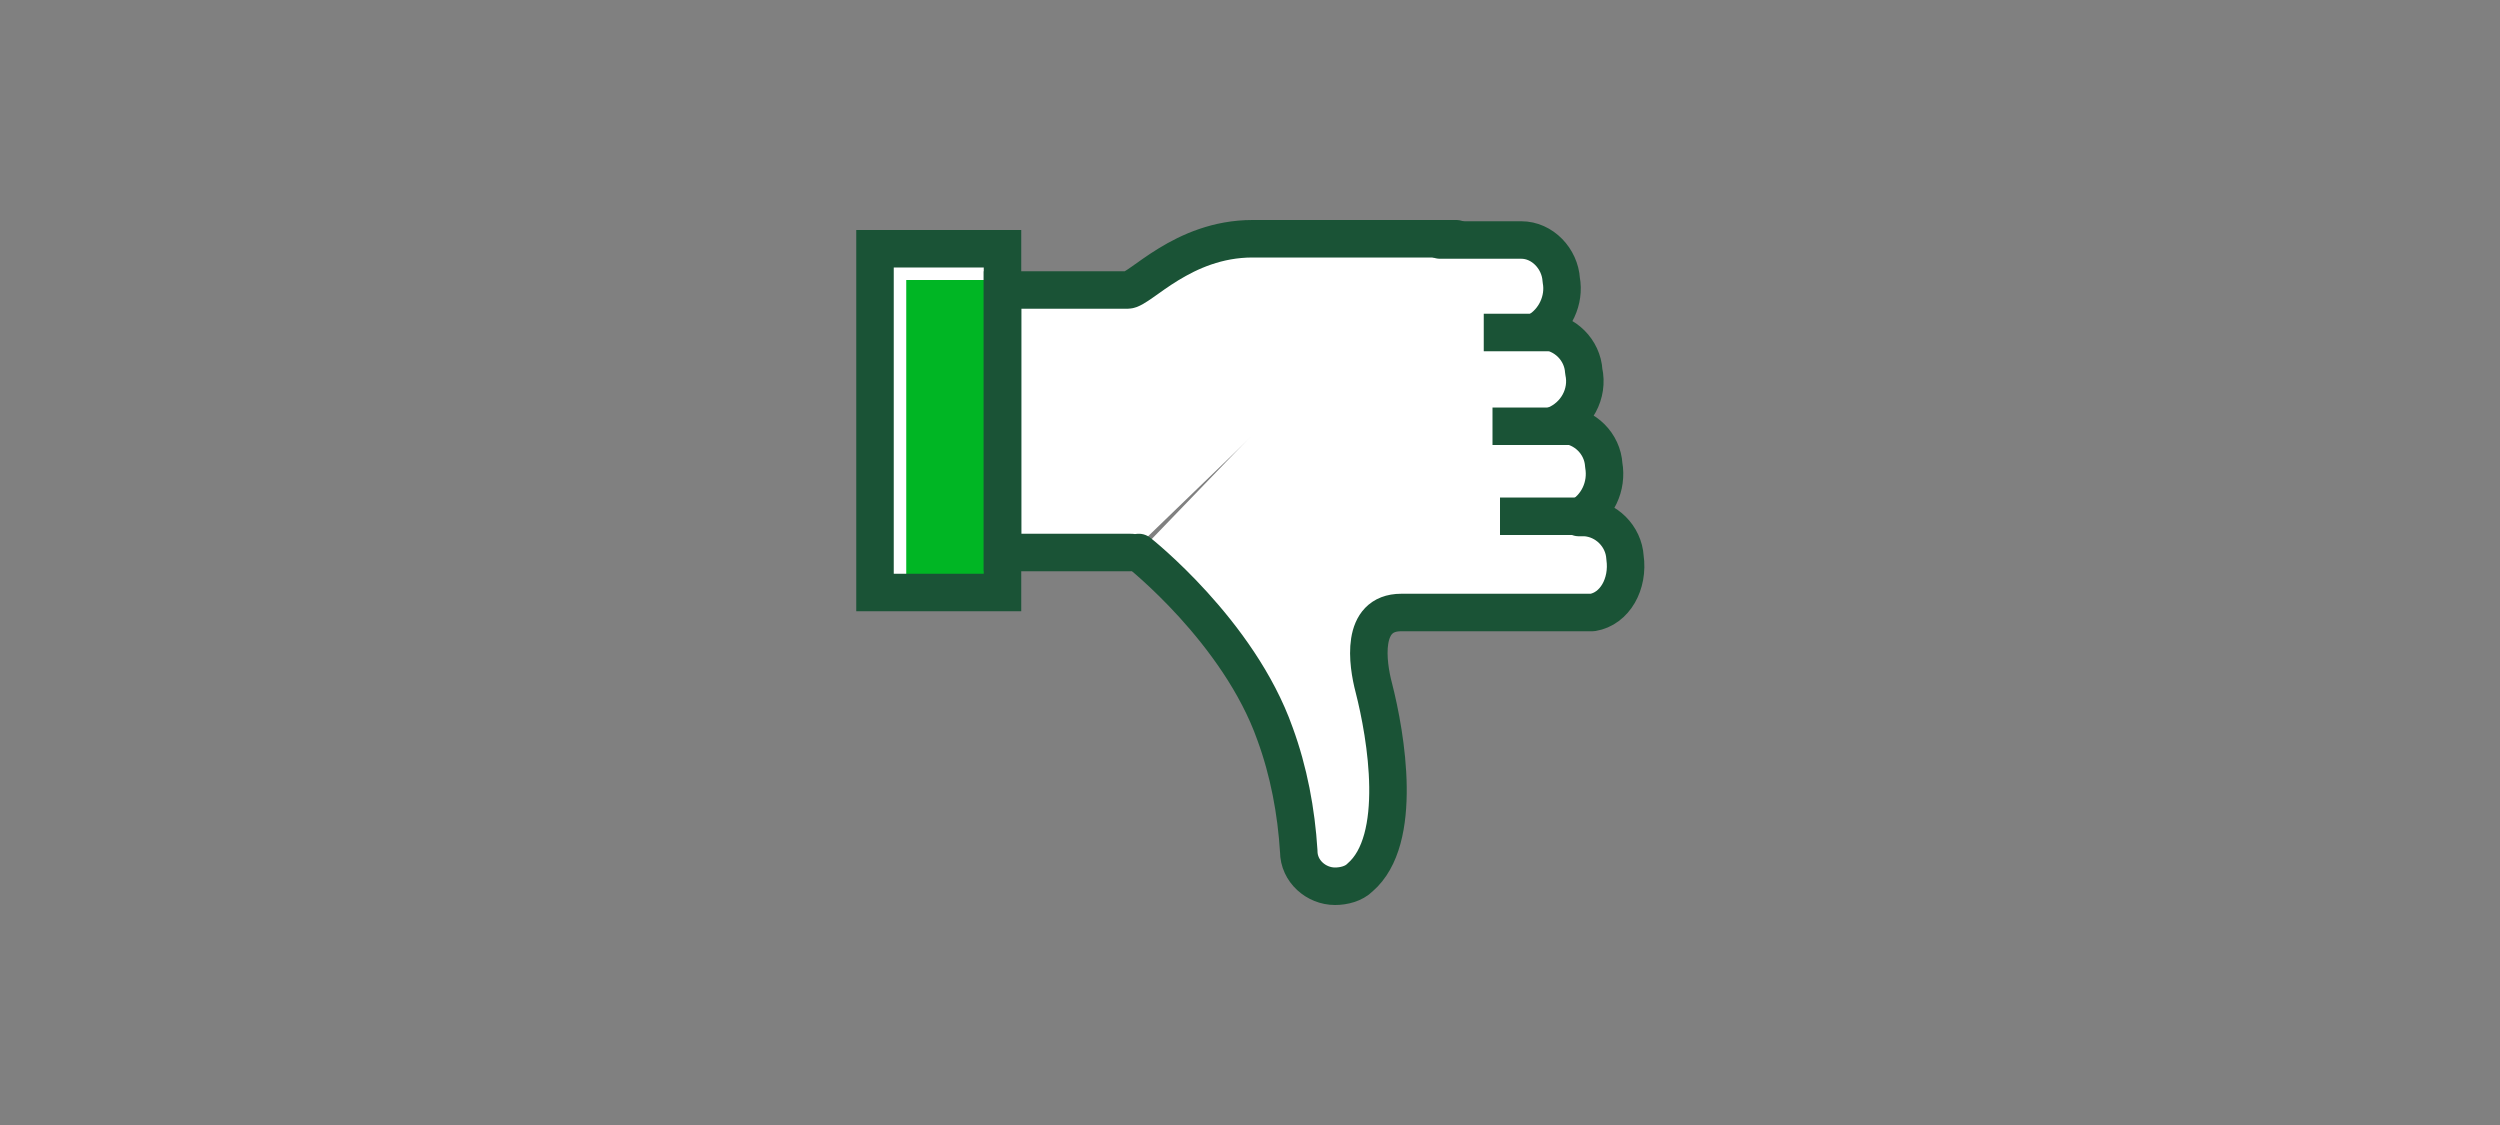 <?xml version="1.0" encoding="UTF-8"?>
<svg id="a3f08386-1c80-4c9f-b637-205bc1740653" xmlns="http://www.w3.org/2000/svg" version="1.1" viewBox="0 0 200 90">
  <rect x="0" y="0" width="200" height="90" fill="#808080" stroke="none"/>
  <defs>
    <style>
      .cls-1, .cls-2, .cls-3, .cls-4 {
        fill: none;
        stroke: #1a5336;
        stroke-width: 3px;
      }

      .cls-1, .cls-3 {
        stroke-linejoin: round;
      }

      .cls-1, .cls-4 {
        stroke-linecap: round;
      }

      .cls-5 {
        fill: #00b624;
      }

      .cls-5, .cls-6 {
        stroke-width: 0px;
      }

      .cls-2, .cls-4 {
        stroke-miterlimit: 10;
      }

      .cls-6 {
        fill: #fff;
      }
    </style>
  </defs>
  <path class="cls-6" d="M115.2,19.2h6.2c.1,0,.2,0,.3,0,1.7,0,3.1,1.5,3.2,3.2.3,1.6-.5,3.3-1.9,4.1h.5c1.7.1,3.1,1.5,3.2,3.2.4,1.8-.6,3.6-2.3,4.3h.7c1.7.1,3.1,1.5,3.2,3.2.3,1.7-.5,3.4-2,4.2h.5c1.7.1,3.1,1.5,3.2,3.2.3,2.1-.8,4.1-2.6,4.4h-.7s-14.6,0-14.6,0c-3.3,0-2.7,4.1-2.2,6,1,3.9,2.4,12.2-1.1,15.2-.5.5-1.3.7-2,.7h0c-1.5,0-2.9-1.2-2.9-2.8-.2-3.2-.8-6.4-1.9-9.4-2.9-8.2-10.9-14.5-10.9-14.5"/>
  <path class="cls-6" d="M116.5,19.1h-16.3c-5.6,0-9,4.1-10,4.1s-10,0-10,0v21s10.3,0,10.3,0"/>
  <rect class="cls-6" x="70" y="19.9" width="10.2" height="27.5"/>
  <line class="cls-3" x1="120" y1="41.3" x2="127.2" y2="41.3"/>
  <line class="cls-3" x1="119.4" y1="34.1" x2="125.8" y2="34.1"/>
  <line class="cls-3" x1="118.7" y1="26.6" x2="123.9" y2="26.6"/>
  <rect class="cls-5" x="72.5" y="22.4" width="7.2" height="24.5"/>
  <path class="cls-1" d="M115.2,19.2h6.2c.1,0,.2,0,.3,0,1.7,0,3.1,1.5,3.2,3.2.3,1.6-.5,3.3-1.9,4.1h.5c1.7.1,3.1,1.5,3.2,3.2.4,1.8-.6,3.6-2.3,4.3h.7c1.7.1,3.1,1.5,3.2,3.2.3,1.7-.5,3.4-2,4.2h.5c1.7.1,3.1,1.5,3.2,3.2.3,2.1-.8,4.1-2.6,4.4h-.7s-14.6,0-14.6,0c-3.3,0-2.7,4.1-2.2,6,1,3.9,2.4,12.2-1.1,15.2-.5.5-1.3.7-2,.7h0c-1.5,0-2.9-1.2-2.9-2.8-.2-3.2-.8-6.4-1.9-9.4-2.9-8.2-10.9-14.5-10.9-14.5"/>
  <path class="cls-4" d="M116.5,19.1h-16.3c-5.6,0-9,4.1-10,4.1s-10,0-10,0v21s10.3,0,10.3,0"/>
  <rect class="cls-2" x="70" y="19.9" width="10.2" height="27.5"/>
</svg>